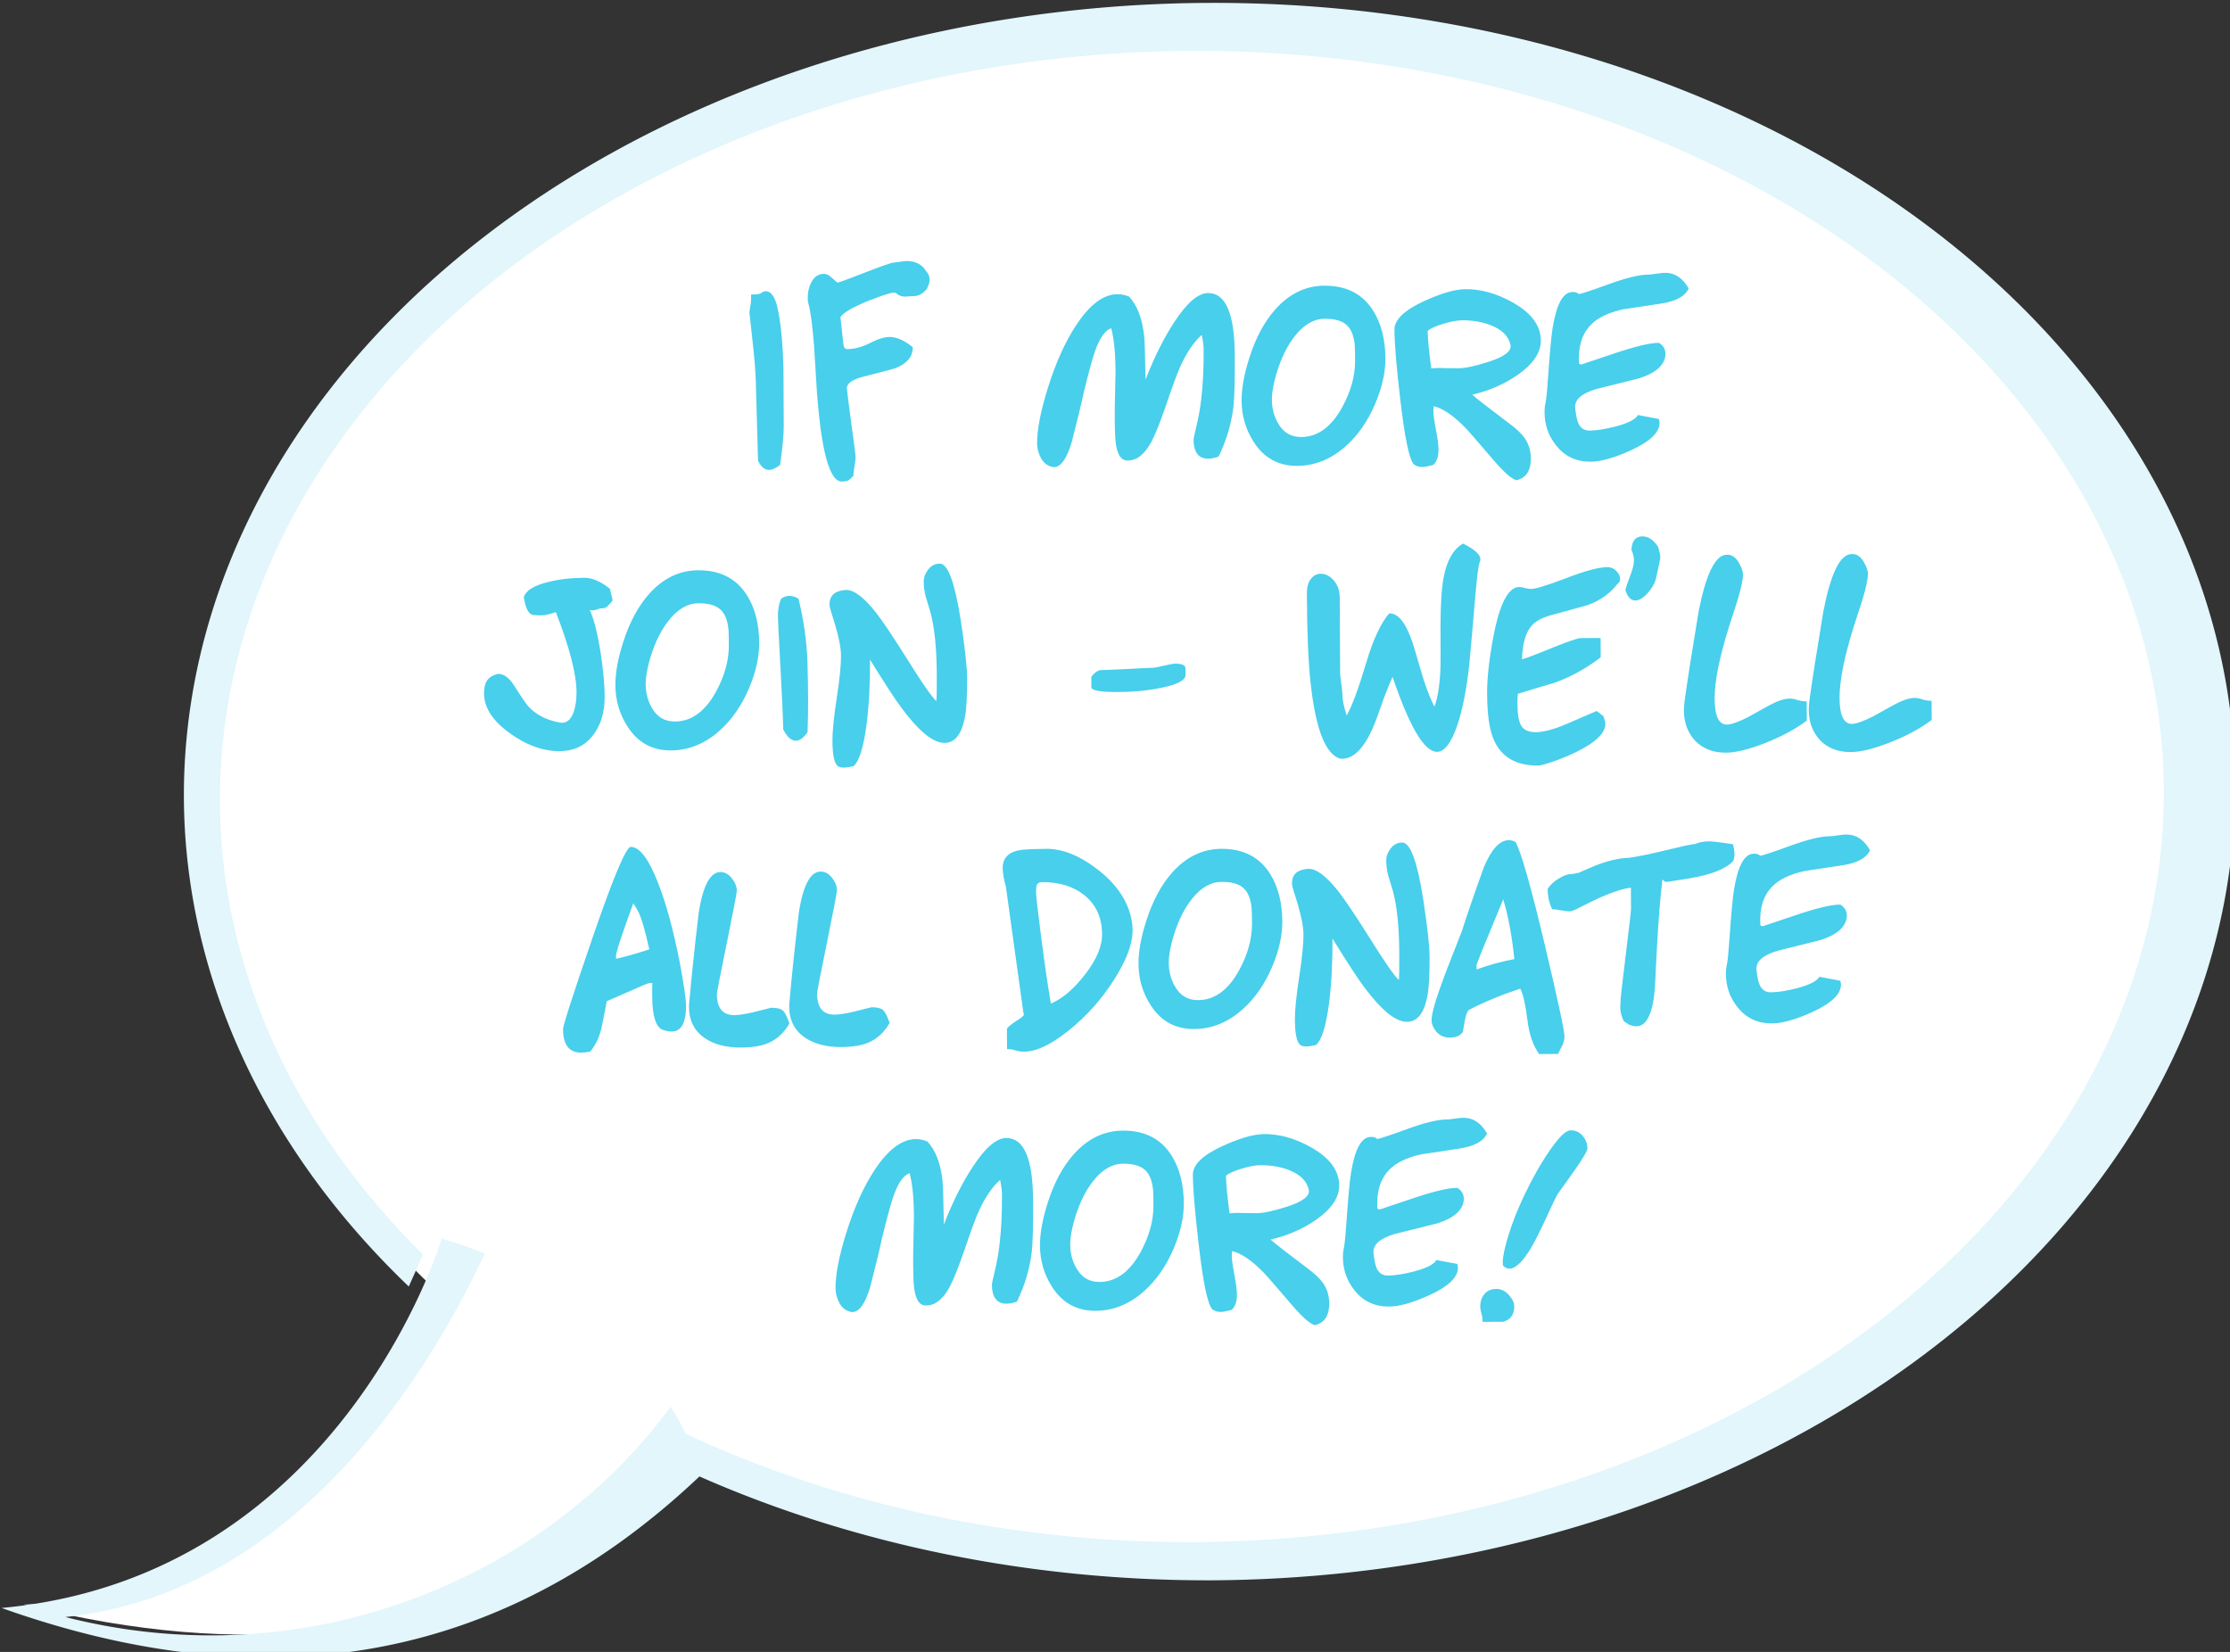 <?xml version="1.0" encoding="UTF-8" standalone="no"?>
<svg
   xmlns:dc="http://purl.org/dc/elements/1.1/"
   xmlns:cc="http://creativecommons.org/ns#"
   xmlns:rdf="http://www.w3.org/1999/02/22-rdf-syntax-ns#"
   xmlns:svg="http://www.w3.org/2000/svg"
   xmlns="http://www.w3.org/2000/svg"
   id="svg3030"
   version="1.1"
   viewBox="0 0 58.198 43.112"
   height="43.112mm"
   width="58.198mm">
  <rect x="0" y="0" width="58.198" height="43.112" fill="#333333" stroke="none"/>
  <defs
     id="defs3024" />
  <g
     transform="translate(-26.298,-47.493)"
     id="layer1">
    <path
       id="path3236"
       d="m 37.825,81.291 c -2.097,-1.76 -14.221,-15.052 2.009,-27.468 8.411,-6.435 19.543,-6.928 26.571,-4.596 8.873,2.944 14.728,9.57 15.637,12.088 3.525,9.757 -1.303,20.48 -12.78,24.612 -11.478,4.132 -20.073,1.629 -25.11,-0.727 -0.787,0.53 -5.303,7.191 -17.231,4.17 5.663,-0.162 9.35,-5.358 10.905,-8.078 z"
       style="fill:#ffffff;fill-opacity:1;stroke:none;stroke-width:0.265px;stroke-linecap:butt;stroke-linejoin:miter;stroke-opacity:1" />
    <path
       transform="scale(0.265)"
       d="m 218.025,179.504 a 77.672,101.005 89.46 0 0 -100.678,78.311 77.672,101.005 89.46 0 0 22.148,48.1 c 0.494,-1.101 0.988,-2.203 1.402,-3.148 a 73.429,95.723 89.453 0 1 -20.002,-44.494 73.429,95.723 89.453 0 1 95.416,-74.039 73.429,95.723 89.453 0 1 96.025,72.818 73.429,95.723 89.453 0 1 -95.416,74.039 73.429,95.723 89.453 0 1 -50.135,-10.666 c -0.437,-0.884 -0.926,-1.773 -1.504,-2.664 -12.416,16.893 -35.684,26.794 -59.609,20.705 22.876,-2.398 36.009,-24.464 41.301,-35.779 -1.395,-0.591 -2.811,-1.094 -4.234,-1.48 0,0 -9.888,33.283 -43.348,36.367 30.289,10.767 52.45,2.473 68.73,-12.953 a 77.672,101.005 89.46 0 0 50.553,10.229 77.672,101.005 89.46 0 0 100.678,-78.311 77.672,101.005 89.46 0 0 -101.328,-77.033 z"
       style="vector-effect:none;fill:#e2f6fb;fill-opacity:1;stroke-width:1.233;paint-order:markers stroke fill"
       id="ellipse9407" />
    <path
       d="m 49.963,54.305 c -0.059,2.65e-4 -0.129,0.009 -0.211,0.025 -0.078,0.012 -0.124,0.018 -0.135,0.018 -0.059,2.65e-4 -0.316,0.09 -0.774,0.269 -0.426,0.167 -0.655,0.25 -0.686,0.25 -0.008,4e-5 -0.053,-0.037 -0.135,-0.111 -0.079,-0.078 -0.152,-0.117 -0.218,-0.116 -0.153,7.94e-4 -0.266,0.08 -0.34,0.237 -0.058,0.114 -0.087,0.247 -0.086,0.4 2.62e-4,0.051 0.004,0.09 0.012,0.117 0.06,0.203 0.111,0.575 0.152,1.115 l 0.077,1.233 c 0.05,0.661 0.117,1.178 0.202,1.55 0.116,0.512 0.264,0.768 0.444,0.767 0.082,-5.29e-4 0.141,-0.01 0.176,-0.03 0.023,-0.012 0.066,-0.051 0.129,-0.118 -2.65e-4,-0.055 0.009,-0.135 0.028,-0.241 0.019,-0.11 0.029,-0.192 0.028,-0.247 -2.65e-4,-0.059 -0.039,-0.364 -0.116,-0.916 -0.073,-0.552 -0.11,-0.845 -0.111,-0.881 -7.94e-4,-0.129 0.148,-0.232 0.445,-0.307 0.524,-0.132 0.802,-0.206 0.833,-0.222 0.297,-0.119 0.445,-0.3 0.443,-0.543 -0.22,-0.179 -0.422,-0.268 -0.606,-0.267 -0.137,7.94e-4 -0.309,0.054 -0.516,0.161 -0.203,0.103 -0.4,0.155 -0.592,0.156 -0.043,2.19e-4 -0.073,-0.027 -0.089,-0.082 -0.004,-0.012 -0.012,-0.074 -0.024,-0.188 -0.025,-0.25 -0.045,-0.44 -0.061,-0.569 0.086,-0.122 0.343,-0.268 0.773,-0.439 0.406,-0.159 0.629,-0.222 0.669,-0.191 0.071,0.066 0.149,0.099 0.235,0.099 0.023,-1.22e-4 0.059,-0.003 0.106,-0.007 0.051,-0.004 0.092,-0.006 0.123,-0.006 0.106,-5.29e-4 0.2,-0.04 0.282,-0.119 0.019,-0.02 0.037,-0.036 0.052,-0.048 0.058,-0.098 0.087,-0.186 0.087,-0.265 -5.29e-4,-0.082 -0.03,-0.155 -0.089,-0.217 -0.107,-0.176 -0.275,-0.265 -0.506,-0.268 z m 19.821,0.31 c -0.059,-0.004 -0.139,0.002 -0.241,0.019 -0.102,0.016 -0.176,0.025 -0.223,0.025 -0.243,0.001 -0.6,0.089 -1.073,0.264 -0.438,0.159 -0.686,0.24 -0.745,0.244 -0.043,-0.043 -0.106,-0.06 -0.188,-0.052 -0.231,0.017 -0.396,0.327 -0.495,0.93 -0.034,0.208 -0.073,0.627 -0.117,1.258 -0.022,0.337 -0.044,0.568 -0.067,0.694 -0.019,0.078 -0.028,0.163 -0.028,0.253 0.002,0.329 0.101,0.616 0.298,0.862 0.225,0.289 0.527,0.432 0.906,0.43 0.266,-0.001 0.614,-0.099 1.044,-0.294 0.504,-0.23 0.755,-0.47 0.754,-0.72 -1.82e-4,-0.035 -0.006,-0.068 -0.018,-0.1 L 69.045,58.324 c -0.062,0.114 -0.261,0.215 -0.597,0.303 -0.27,0.068 -0.493,0.102 -0.669,0.103 -0.133,7.94e-4 -0.229,-0.062 -0.288,-0.187 -0.036,-0.082 -0.064,-0.213 -0.084,-0.393 -0.025,-0.219 0.157,-0.387 0.544,-0.502 0.375,-0.092 0.751,-0.186 1.126,-0.282 0.422,-0.135 0.65,-0.332 0.684,-0.591 0.015,-0.145 -0.041,-0.257 -0.166,-0.334 -0.231,-0.003 -0.632,0.094 -1.203,0.288 -0.547,0.183 -0.819,0.274 -0.815,0.274 -0.035,1.8e-4 -0.059,-0.008 -0.071,-0.023 -0.026,-0.438 0.078,-0.776 0.312,-1.012 0.179,-0.185 0.461,-0.319 0.844,-0.404 0.336,-0.049 0.673,-0.099 1.009,-0.152 0.376,-0.061 0.608,-0.191 0.697,-0.391 -0.15,-0.262 -0.345,-0.398 -0.583,-0.408 z m -8.919,0.333 c -0.489,0.003 -0.917,0.208 -1.283,0.618 -0.288,0.323 -0.515,0.747 -0.681,1.272 -0.135,0.424 -0.202,0.794 -0.2,1.111 0.002,0.395 0.108,0.755 0.317,1.079 0.268,0.418 0.646,0.625 1.131,0.623 0.462,-0.002 0.882,-0.171 1.26,-0.505 0.324,-0.284 0.584,-0.657 0.781,-1.12 0.178,-0.42 0.266,-0.814 0.264,-1.182 -0.003,-0.489 -0.106,-0.9 -0.312,-1.232 -0.276,-0.445 -0.702,-0.666 -1.278,-0.663 z m 3.641,0.093 c -0.262,0.009 -0.61,0.113 -1.044,0.311 -0.516,0.238 -0.773,0.485 -0.772,0.744 0.002,0.368 0.052,0.969 0.15,1.802 0.115,1.006 0.233,1.577 0.356,1.714 0.063,0.047 0.137,0.07 0.223,0.069 0.055,-2.64e-4 0.149,-0.018 0.282,-0.054 0.094,-0.083 0.14,-0.218 0.139,-0.406 -5.29e-4,-0.11 -0.023,-0.28 -0.067,-0.511 -0.044,-0.235 -0.067,-0.399 -0.067,-0.493 -2.41e-4,-0.047 0.004,-0.088 0.011,-0.124 0.243,0.061 0.518,0.25 0.825,0.565 0.059,0.058 0.306,0.341 0.739,0.848 0.264,0.308 0.46,0.481 0.59,0.52 0.254,-0.056 0.38,-0.247 0.379,-0.572 -0.001,-0.196 -0.055,-0.372 -0.161,-0.528 -0.083,-0.117 -0.216,-0.244 -0.401,-0.38 -0.542,-0.408 -0.865,-0.659 -0.967,-0.752 0.442,-0.104 0.835,-0.275 1.178,-0.512 0.41,-0.284 0.613,-0.585 0.612,-0.902 -0.002,-0.388 -0.246,-0.719 -0.733,-0.994 -0.428,-0.241 -0.852,-0.356 -1.271,-0.346 z m -18.225,0.053 c -0.043,2.22e-4 -0.086,0.018 -0.129,0.054 -0.023,0.02 -0.107,0.03 -0.252,0.03 7.93e-4,0.129 -0.001,0.2 -0.005,0.211 -0.027,0.153 -0.039,0.239 -0.039,0.259 1e-4,0.02 0.027,0.262 0.08,0.728 0.053,0.477 0.082,0.836 0.087,1.074 l 0.058,2.068 c 0.079,0.16 0.175,0.24 0.289,0.239 0.078,-5.29e-4 0.174,-0.044 0.287,-0.131 0.064,-0.455 0.096,-0.797 0.095,-1.028 l -0.008,-1.498 c -0.015,-0.603 -0.061,-1.1 -0.137,-1.491 -0.064,-0.344 -0.173,-0.516 -0.326,-0.515 z m 11.546,0.047 c -0.262,0.001 -0.559,0.257 -0.889,0.768 -0.264,0.401 -0.512,0.897 -0.744,1.49 -0.011,-0.658 -0.023,-1.038 -0.036,-1.139 -0.049,-0.454 -0.18,-0.796 -0.393,-1.026 -0.102,-0.043 -0.204,-0.064 -0.306,-0.063 -0.36,0.002 -0.715,0.266 -1.065,0.793 -0.291,0.436 -0.541,0.987 -0.749,1.654 -0.189,0.604 -0.282,1.086 -0.281,1.446 5.29e-4,0.102 0.023,0.206 0.067,0.311 0.075,0.184 0.197,0.287 0.365,0.31 0.184,0.003 0.341,-0.216 0.472,-0.655 0.138,-0.533 0.24,-0.953 0.305,-1.258 0.134,-0.549 0.234,-0.918 0.3,-1.106 0.123,-0.353 0.266,-0.555 0.426,-0.607 0.072,0.278 0.109,0.652 0.112,1.121 8.2e-5,0.016 -0.006,0.317 -0.019,0.905 -0.005,0.458 0.002,0.777 0.023,0.957 0.041,0.333 0.153,0.489 0.337,0.468 0.223,-0.005 0.422,-0.168 0.597,-0.49 0.105,-0.2 0.232,-0.52 0.383,-0.96 0.166,-0.49 0.291,-0.83 0.376,-1.018 0.167,-0.361 0.351,-0.63 0.554,-0.808 0.032,0.164 0.049,0.295 0.049,0.393 0.002,0.478 -0.019,0.907 -0.064,1.287 -0.03,0.255 -0.074,0.498 -0.131,0.729 -0.046,0.192 -0.069,0.298 -0.069,0.317 0.002,0.337 0.13,0.505 0.384,0.503 0.078,-5.3e-4 0.168,-0.018 0.27,-0.054 0.205,-0.424 0.334,-0.857 0.387,-1.3 0.026,-0.227 0.038,-0.676 0.035,-1.345 -0.006,-1.085 -0.237,-1.626 -0.696,-1.623 z m 3.044,0.671 c 0.266,-0.001 0.458,0.054 0.576,0.167 0.118,0.109 0.187,0.287 0.208,0.533 0.004,0.051 0.007,0.182 0.008,0.394 0.002,0.399 -0.112,0.807 -0.341,1.223 -0.283,0.51 -0.638,0.767 -1.065,0.769 -0.262,0.001 -0.46,-0.113 -0.595,-0.343 -0.095,-0.156 -0.151,-0.334 -0.167,-0.534 -0.017,-0.215 0.027,-0.492 0.131,-0.829 0.119,-0.38 0.277,-0.693 0.471,-0.936 0.233,-0.295 0.491,-0.443 0.773,-0.444 z m 3.564,0.04 c 0.278,-0.005 0.532,0.037 0.764,0.126 0.298,0.116 0.472,0.289 0.52,0.52 0.032,0.16 -0.165,0.309 -0.591,0.444 -0.34,0.107 -0.596,0.161 -0.768,0.162 -0.008,4e-5 -0.125,-0.001 -0.352,-0.004 -0.145,-0.007 -0.264,-0.004 -0.358,0.008 -0.057,-0.43 -0.088,-0.757 -0.094,-0.98 0.078,-0.067 0.221,-0.13 0.428,-0.19 0.188,-0.056 0.339,-0.084 0.452,-0.085 z m 4.731,5.638 c -0.184,0.001 -0.281,0.119 -0.291,0.354 0.044,0.09 0.065,0.18 0.066,0.27 5.29e-4,0.09 -0.026,0.208 -0.08,0.353 -0.077,0.204 -0.126,0.345 -0.145,0.424 0.06,0.184 0.146,0.275 0.26,0.274 0.102,-5.29e-4 0.211,-0.067 0.328,-0.201 0.105,-0.118 0.173,-0.232 0.204,-0.342 0.08,-0.361 0.121,-0.549 0.121,-0.564 -2.65e-4,-0.074 -0.021,-0.174 -0.06,-0.299 -0.122,-0.179 -0.256,-0.269 -0.401,-0.268 z m -4.686,0.189 c -0.254,0.146 -0.423,0.441 -0.506,0.884 -0.053,0.274 -0.081,0.703 -0.082,1.287 0.003,0.615 0.003,0.967 -5.29e-4,1.057 -0.017,0.458 -0.07,0.801 -0.159,1.028 -0.099,-0.195 -0.192,-0.43 -0.28,-0.703 -0.028,-0.086 -0.099,-0.328 -0.215,-0.727 -0.195,-0.688 -0.425,-1.022 -0.687,-1.001 -0.218,0.252 -0.418,0.681 -0.598,1.289 -0.204,0.682 -0.374,1.14 -0.51,1.371 -0.072,-0.227 -0.108,-0.397 -0.109,-0.511 -2.64e-4,-0.063 -0.011,-0.169 -0.031,-0.317 -0.02,-0.153 -0.03,-0.241 -0.03,-0.264 l -0.01,-1.979 c -0.001,-0.184 -0.053,-0.335 -0.155,-0.452 -0.102,-0.117 -0.216,-0.175 -0.342,-0.174 -0.102,5.29e-4 -0.188,0.046 -0.258,0.136 -0.07,0.086 -0.104,0.216 -0.103,0.388 0.005,1.014 0.038,1.797 0.1,2.349 0.131,1.186 0.387,1.837 0.768,1.952 0.349,0.033 0.654,-0.286 0.917,-0.957 0.019,-0.043 0.091,-0.241 0.214,-0.594 0.089,-0.239 0.168,-0.434 0.238,-0.583 l 0.024,0.071 c 0.433,1.259 0.812,1.887 1.137,1.885 0.192,-0.001 0.367,-0.229 0.525,-0.684 0.139,-0.412 0.244,-0.941 0.315,-1.587 0.07,-0.764 0.12,-1.332 0.15,-1.704 0.048,-0.556 0.087,-0.877 0.118,-0.964 0.016,-0.027 0.023,-0.057 0.023,-0.088 -5.29e-4,-0.121 -0.152,-0.258 -0.454,-0.409 z m 10.106,0.277 c -0.282,0.037 -0.516,0.535 -0.703,1.496 -0.171,1.027 -0.292,1.802 -0.364,2.328 -0.011,0.082 -0.017,0.162 -0.017,0.241 0.002,0.317 0.101,0.581 0.298,0.792 0.201,0.206 0.467,0.309 0.8,0.307 0.262,-0.001 0.609,-0.087 1.039,-0.258 0.43,-0.171 0.787,-0.364 1.072,-0.581 l -0.003,-0.499 c -0.094,5.29e-4 -0.19,-0.017 -0.288,-0.052 -0.047,-0.015 -0.098,-0.023 -0.152,-0.023 -0.145,7.94e-4 -0.333,0.065 -0.563,0.191 -0.176,0.099 -0.353,0.197 -0.533,0.296 -0.254,0.127 -0.436,0.19 -0.545,0.191 -0.211,0.001 -0.319,-0.224 -0.321,-0.674 -0.002,-0.442 0.12,-1.059 0.366,-1.852 0.073,-0.231 0.149,-0.463 0.226,-0.695 0.1,-0.333 0.15,-0.567 0.149,-0.7 -2.65e-4,-0.074 -0.034,-0.172 -0.101,-0.293 -0.095,-0.168 -0.214,-0.24 -0.359,-0.215 z m -3.258,0.017 c -0.282,0.037 -0.516,0.535 -0.703,1.496 -0.171,1.027 -0.292,1.803 -0.364,2.328 -0.011,0.082 -0.017,0.163 -0.017,0.241 0.002,0.317 0.101,0.581 0.298,0.791 0.201,0.206 0.468,0.309 0.8,0.307 0.262,-0.001 0.608,-0.087 1.038,-0.258 0.43,-0.171 0.787,-0.365 1.072,-0.581 l -0.003,-0.499 c -0.094,5.29e-4 -0.19,-0.016 -0.288,-0.051 -0.047,-0.015 -0.098,-0.023 -0.153,-0.023 -0.145,7.94e-4 -0.332,0.064 -0.563,0.191 -0.176,0.099 -0.353,0.198 -0.533,0.297 -0.254,0.127 -0.436,0.19 -0.546,0.191 -0.211,0.001 -0.318,-0.224 -0.32,-0.674 -0.002,-0.442 0.12,-1.06 0.366,-1.852 0.073,-0.231 0.148,-0.463 0.225,-0.694 0.1,-0.333 0.15,-0.567 0.149,-0.7 -2.65e-4,-0.074 -0.034,-0.172 -0.101,-0.294 -0.095,-0.168 -0.215,-0.24 -0.36,-0.215 z m -20.503,0.229 c -0.129,7.94e-4 -0.235,0.058 -0.316,0.172 -0.07,0.094 -0.105,0.192 -0.104,0.294 7.93e-4,0.133 0.019,0.268 0.055,0.405 0.04,0.133 0.08,0.264 0.119,0.393 0.108,0.395 0.163,0.939 0.167,1.632 0.002,0.423 -0.002,0.654 -0.014,0.693 -0.134,-0.136 -0.373,-0.48 -0.716,-1.03 -0.387,-0.617 -0.671,-1.042 -0.852,-1.276 -0.327,-0.413 -0.595,-0.612 -0.802,-0.595 -0.278,0.021 -0.416,0.147 -0.415,0.378 2.43e-4,0.047 0.018,0.125 0.054,0.235 0.163,0.496 0.245,0.862 0.246,1.097 0.001,0.247 -0.036,0.617 -0.112,1.111 -0.076,0.494 -0.113,0.864 -0.112,1.111 0.002,0.388 0.052,0.61 0.15,0.669 l -0.029,-0.011 c 0.051,0.031 0.112,0.046 0.182,0.046 0.047,-2.43e-4 0.129,-0.013 0.246,-0.037 0.148,-0.126 0.262,-0.487 0.341,-1.083 0.064,-0.502 0.094,-1.067 0.091,-1.698 0.391,0.632 0.667,1.056 0.829,1.27 0.422,0.566 0.774,0.865 1.056,0.899 0.302,0.034 0.499,-0.187 0.59,-0.661 0.042,-0.212 0.061,-0.556 0.059,-1.034 -0.002,-0.286 -0.057,-0.785 -0.166,-1.497 -0.154,-0.99 -0.337,-1.484 -0.548,-1.483 z m 17.42,0.092 c -0.223,0.001 -0.587,0.099 -1.091,0.294 -0.481,0.183 -0.78,0.274 -0.897,0.275 -0.035,1.8e-4 -0.086,-0.007 -0.153,-0.023 -0.063,-0.019 -0.114,-0.029 -0.153,-0.029 -0.29,0.002 -0.516,0.436 -0.68,1.302 -0.111,0.592 -0.165,1.086 -0.163,1.481 0.003,0.548 0.061,0.951 0.176,1.209 0.198,0.449 0.583,0.673 1.155,0.67 0.07,-2.64e-4 0.242,-0.05 0.516,-0.149 0.328,-0.123 0.6,-0.254 0.814,-0.392 0.285,-0.189 0.427,-0.37 0.426,-0.542 -2.65e-4,-0.067 -0.024,-0.147 -0.072,-0.241 4e-5,0.008 0.002,0.016 0.006,0.024 L 67.97,66.048 c -0.035,0.012 -0.297,0.125 -0.785,0.338 -0.336,0.143 -0.604,0.214 -0.804,0.215 -0.176,7.93e-4 -0.3,-0.049 -0.371,-0.15 -0.071,-0.105 -0.107,-0.291 -0.109,-0.558 -7.93e-4,-0.157 0.003,-0.255 0.01,-0.294 0.414,-0.127 0.727,-0.221 0.938,-0.281 0.43,-0.151 0.838,-0.375 1.224,-0.67 l -0.003,-0.505 -0.522,0.003 c -0.07,2.65e-4 -0.305,0.08 -0.704,0.239 -0.453,0.186 -0.729,0.291 -0.826,0.315 0.014,-0.403 0.094,-0.691 0.242,-0.865 0.101,-0.126 0.277,-0.223 0.527,-0.29 0.313,-0.084 0.626,-0.17 0.938,-0.257 0.332,-0.119 0.595,-0.307 0.79,-0.562 0.043,-0.024 0.064,-0.065 0.064,-0.124 -2.64e-4,-0.074 -0.034,-0.145 -0.101,-0.211 -0.063,-0.066 -0.142,-0.099 -0.236,-0.099 z m -23.723,0.081 c -0.489,0.003 -0.917,0.208 -1.283,0.617 -0.288,0.323 -0.515,0.747 -0.681,1.272 -0.135,0.424 -0.202,0.794 -0.2,1.111 0.002,0.395 0.108,0.755 0.317,1.079 0.268,0.418 0.645,0.625 1.131,0.623 0.462,-0.002 0.882,-0.171 1.26,-0.505 0.324,-0.284 0.584,-0.657 0.781,-1.12 0.178,-0.42 0.266,-0.814 0.264,-1.182 -0.003,-0.489 -0.106,-0.9 -0.312,-1.231 -0.276,-0.445 -0.702,-0.666 -1.278,-0.663 z m -2.988,0.197 c -0.337,0.002 -0.646,0.038 -0.928,0.11 -0.368,0.088 -0.58,0.219 -0.638,0.391 0.037,0.246 0.1,0.397 0.19,0.451 0.031,0.019 0.12,0.029 0.265,0.028 0.094,-5.29e-4 0.221,-0.029 0.381,-0.084 0.357,0.918 0.537,1.614 0.54,2.088 0.001,0.196 -0.024,0.368 -0.074,0.517 -0.077,0.212 -0.194,0.305 -0.351,0.278 -0.341,-0.057 -0.616,-0.195 -0.824,-0.413 -0.055,-0.058 -0.184,-0.246 -0.385,-0.562 -0.122,-0.191 -0.256,-0.291 -0.401,-0.298 -0.207,0.04 -0.328,0.15 -0.362,0.331 -0.08,0.431 0.127,0.83 0.623,1.195 0.448,0.331 0.893,0.495 1.336,0.492 0.364,-0.002 0.651,-0.137 0.861,-0.404 0.21,-0.267 0.314,-0.61 0.312,-1.029 -0.002,-0.286 -0.035,-0.652 -0.1,-1.098 -0.081,-0.524 -0.177,-0.908 -0.288,-1.15 0.027,0.004 0.055,0.005 0.082,0.005 0.035,-1.8e-4 0.073,-0.008 0.112,-0.024 0.039,-0.016 0.068,-0.024 0.088,-0.024 0.086,-5.3e-4 0.149,-0.022 0.188,-0.066 0.043,-0.043 0.084,-0.088 0.122,-0.135 -2.01e-4,-0.039 -0.01,-0.09 -0.03,-0.152 -0.02,-0.066 -0.03,-0.118 -0.03,-0.153 -0.24,-0.198 -0.47,-0.297 -0.689,-0.296 z m 5.363,0.471 c -0.074,2.64e-4 -0.147,0.026 -0.217,0.078 -0.054,0.137 -0.081,0.286 -0.08,0.447 5.29e-4,0.121 0.021,0.526 0.059,1.215 0.043,0.759 0.069,1.341 0.079,1.744 0.099,0.199 0.211,0.298 0.336,0.298 0.094,-5.29e-4 0.194,-0.075 0.299,-0.225 0.021,-0.544 0.02,-1.163 -0.004,-1.856 -0.018,-0.529 -0.096,-1.07 -0.232,-1.626 -0.086,-0.05 -0.166,-0.076 -0.241,-0.075 z m -2.371,0.194 c 0.266,-0.001 0.459,0.054 0.577,0.167 0.118,0.109 0.187,0.287 0.208,0.533 0.004,0.051 0.007,0.182 0.008,0.394 0.002,0.399 -0.111,0.807 -0.34,1.223 -0.283,0.51 -0.638,0.767 -1.065,0.769 -0.262,0.001 -0.461,-0.113 -0.595,-0.343 -0.095,-0.156 -0.15,-0.334 -0.167,-0.534 -0.017,-0.215 0.027,-0.492 0.131,-0.829 0.119,-0.38 0.276,-0.693 0.471,-0.936 0.233,-0.295 0.491,-0.443 0.773,-0.444 z m 12.424,1.575 c -0.031,1.61e-4 -0.123,0.018 -0.276,0.054 -0.153,0.036 -0.245,0.054 -0.276,0.054 -0.094,5.29e-4 -0.325,0.012 -0.692,0.033 -0.368,0.018 -0.59,0.026 -0.664,0.027 -0.086,5.29e-4 -0.174,0.059 -0.263,0.177 l 0.002,0.294 c 0.051,0.07 0.282,0.104 0.693,0.102 0.427,-0.002 0.814,-0.041 1.162,-0.117 0.407,-0.084 0.608,-0.197 0.603,-0.338 -5.29e-4,-0.125 -0.004,-0.194 -0.012,-0.206 -0.032,-0.055 -0.124,-0.081 -0.276,-0.081 z m 17.566,4.461 c -0.059,-0.004 -0.139,0.003 -0.24,0.019 -0.102,0.016 -0.176,0.025 -0.223,0.025 -0.243,0.001 -0.6,0.089 -1.073,0.264 -0.438,0.159 -0.686,0.241 -0.745,0.245 -0.043,-0.043 -0.106,-0.06 -0.188,-0.052 -0.231,0.017 -0.396,0.327 -0.495,0.931 -0.034,0.208 -0.073,0.627 -0.117,1.258 -0.022,0.337 -0.044,0.568 -0.067,0.693 -0.019,0.078 -0.029,0.163 -0.028,0.253 0.002,0.329 0.101,0.616 0.298,0.862 0.225,0.289 0.527,0.432 0.907,0.43 0.266,-0.001 0.614,-0.099 1.044,-0.293 0.504,-0.23 0.755,-0.47 0.754,-0.72 -1.82e-4,-0.035 -0.006,-0.068 -0.018,-0.1 l -0.547,-0.103 c -0.062,0.114 -0.261,0.214 -0.597,0.302 -0.27,0.068 -0.493,0.102 -0.669,0.103 -0.133,7.94e-4 -0.229,-0.062 -0.289,-0.187 -0.036,-0.082 -0.064,-0.213 -0.084,-0.393 -0.025,-0.219 0.157,-0.387 0.544,-0.502 0.375,-0.092 0.751,-0.186 1.127,-0.282 0.422,-0.135 0.65,-0.333 0.684,-0.591 0.015,-0.145 -0.041,-0.256 -0.166,-0.334 -0.231,-0.003 -0.632,0.094 -1.203,0.288 -0.547,0.183 -0.819,0.274 -0.815,0.274 -0.035,1.8e-4 -0.059,-0.008 -0.071,-0.023 -0.026,-0.438 0.078,-0.776 0.312,-1.012 0.179,-0.185 0.461,-0.319 0.844,-0.404 0.336,-0.049 0.673,-0.1 1.009,-0.152 0.376,-0.061 0.608,-0.191 0.697,-0.391 -0.15,-0.262 -0.345,-0.398 -0.584,-0.408 z m -8.842,0.146 c -0.235,0.001 -0.451,0.235 -0.649,0.702 -0.255,0.706 -0.445,1.261 -0.573,1.665 -0.147,0.381 -0.284,0.732 -0.412,1.054 -0.255,0.671 -0.382,1.094 -0.381,1.27 5.29e-4,0.102 0.038,0.2 0.113,0.294 0.091,0.113 0.212,0.169 0.365,0.168 0.164,-7.94e-4 0.278,-0.052 0.34,-0.154 0.015,-0.098 0.032,-0.198 0.051,-0.3 0.034,-0.161 0.071,-0.251 0.11,-0.271 0.406,-0.21 0.852,-0.394 1.336,-0.553 0.075,0.144 0.137,0.419 0.187,0.822 0.045,0.368 0.146,0.663 0.304,0.885 l 0.494,-0.003 c 0.058,-0.118 0.097,-0.195 0.116,-0.23 0.035,-0.078 0.052,-0.155 0.052,-0.229 -7.94e-4,-0.149 -0.171,-0.943 -0.512,-2.382 -0.364,-1.533 -0.62,-2.43 -0.766,-2.692 -0.059,-0.031 -0.117,-0.046 -0.176,-0.046 z m 5.224,0.032 c -0.141,7.94e-4 -0.26,0.023 -0.358,0.067 -0.051,0.004 -0.133,0.018 -0.246,0.042 -0.246,0.056 -0.493,0.114 -0.739,0.174 -0.293,0.068 -0.54,0.116 -0.739,0.145 -0.274,0.009 -0.573,0.079 -0.898,0.21 -0.293,0.123 -0.432,0.184 -0.416,0.184 -0.039,2.01e-4 -0.074,0.006 -0.105,0.018 -0.031,0.008 -0.061,0.012 -0.088,0.012 -0.094,5.29e-4 -0.201,0.038 -0.322,0.113 -0.125,0.071 -0.224,0.162 -0.298,0.272 0.001,0.208 0.041,0.385 0.12,0.534 0.055,-2.65e-4 0.131,0.009 0.229,0.028 0.098,0.019 0.172,0.028 0.223,0.028 0.047,-2.43e-4 0.143,-0.038 0.287,-0.113 0.594,-0.308 1.031,-0.477 1.313,-0.506 l 0.003,0.558 c 2.41e-4,0.047 -0.045,0.439 -0.135,1.176 -0.09,0.737 -0.135,1.128 -0.135,1.175 1.19e-4,0.023 -0.002,0.059 -0.005,0.106 -0.004,0.043 -0.006,0.078 -0.006,0.105 5.3e-4,0.114 0.031,0.235 0.09,0.364 l 0.112,0.07 -0.018,5.29e-4 c 0.09,0.043 0.169,0.063 0.235,0.063 0.278,-0.001 0.441,-0.351 0.488,-1.048 0.018,-0.388 0.037,-0.773 0.059,-1.157 0.032,-0.576 0.077,-1.118 0.133,-1.628 l 0.023,0.023 c 0.031,0.031 0.065,0.045 0.1,0.041 0.231,-0.036 0.413,-0.065 0.546,-0.085 0.599,-0.097 0.993,-0.252 1.184,-0.464 0.042,-0.122 0.038,-0.266 -0.014,-0.435 -0.321,-0.049 -0.529,-0.074 -0.623,-0.073 z m -8.003,0.029 c -0.129,7.94e-4 -0.235,0.058 -0.316,0.172 -0.07,0.094 -0.104,0.192 -0.104,0.294 7.94e-4,0.133 0.019,0.268 0.055,0.405 0.04,0.133 0.08,0.264 0.119,0.393 0.108,0.395 0.163,0.939 0.167,1.632 0.002,0.423 -0.002,0.654 -0.014,0.693 -0.134,-0.136 -0.372,-0.48 -0.716,-1.03 -0.387,-0.617 -0.671,-1.042 -0.853,-1.276 -0.327,-0.413 -0.594,-0.612 -0.802,-0.595 -0.278,0.021 -0.417,0.147 -0.415,0.378 2.4e-4,0.047 0.018,0.125 0.054,0.235 0.163,0.496 0.245,0.862 0.246,1.097 0.001,0.247 -0.036,0.617 -0.112,1.111 -0.076,0.494 -0.113,0.864 -0.112,1.111 0.002,0.388 0.052,0.61 0.15,0.669 l -0.029,-0.011 c 0.051,0.031 0.112,0.046 0.182,0.046 0.047,-2.4e-4 0.129,-0.013 0.246,-0.037 0.148,-0.126 0.262,-0.487 0.341,-1.082 0.064,-0.502 0.094,-1.068 0.091,-1.698 0.391,0.632 0.667,1.056 0.829,1.27 0.422,0.566 0.774,0.865 1.056,0.899 0.302,0.034 0.499,-0.187 0.59,-0.661 0.042,-0.212 0.062,-0.556 0.059,-1.034 -0.002,-0.286 -0.057,-0.785 -0.166,-1.497 -0.154,-0.99 -0.337,-1.484 -0.548,-1.483 z m -20.136,0.115 c -0.121,5.29e-4 -0.452,0.786 -0.992,2.355 -0.517,1.506 -0.775,2.306 -0.775,2.4 0.002,0.411 0.16,0.616 0.473,0.614 0.074,-2.64e-4 0.154,-0.01 0.24,-0.03 0.144,-0.177 0.243,-0.391 0.297,-0.642 0.046,-0.223 0.089,-0.447 0.131,-0.67 0.195,-0.087 0.391,-0.172 0.586,-0.255 0.324,-0.147 0.502,-0.22 0.533,-0.22 l 0.071,-5.3e-4 c 1.19e-4,0.023 -0.002,0.075 -0.005,0.153 l 0.001,0.199 c 0.003,0.521 0.098,0.812 0.286,0.874 0.4,0.139 0.599,-0.07 0.596,-0.626 -0.001,-0.196 -0.056,-0.575 -0.164,-1.138 C 43.874,71.771 43.686,71.083 43.476,70.543 43.23,69.91 42.991,69.594 42.76,69.595 Z m 10.832,0.05 c -0.301,0.005 -0.489,0.012 -0.564,0.021 -0.376,0.029 -0.563,0.191 -0.561,0.484 5.3e-4,0.121 0.029,0.286 0.085,0.493 l 0.457,3.293 c 0.008,0.012 0.012,0.023 0.012,0.035 1.01e-4,0.02 -0.033,0.053 -0.099,0.1 -0.062,0.043 -0.127,0.087 -0.193,0.13 -0.062,0.043 -0.113,0.089 -0.152,0.136 l 0.003,0.535 c 0.074,-2.64e-4 0.141,0.009 0.2,0.028 0.063,0.019 0.121,0.031 0.176,0.035 0.329,0.03 0.74,-0.153 1.231,-0.547 0.468,-0.374 0.865,-0.819 1.191,-1.334 0.353,-0.554 0.512,-1.02 0.474,-1.4 -0.054,-0.544 -0.346,-1.026 -0.876,-1.446 -0.484,-0.381 -0.945,-0.569 -1.383,-0.563 z m 4.583,0 c -0.489,0.003 -0.917,0.208 -1.283,0.618 -0.288,0.323 -0.515,0.747 -0.681,1.272 -0.135,0.424 -0.202,0.794 -0.2,1.111 0.002,0.395 0.108,0.755 0.317,1.079 0.268,0.418 0.645,0.625 1.131,0.623 0.462,-0.002 0.882,-0.171 1.26,-0.506 0.324,-0.284 0.584,-0.657 0.781,-1.12 0.178,-0.42 0.266,-0.814 0.264,-1.182 -0.003,-0.489 -0.107,-0.9 -0.312,-1.232 -0.276,-0.445 -0.702,-0.666 -1.278,-0.663 z m -10.44,0.594 c -0.278,-0.018 -0.474,0.339 -0.588,1.072 -0.113,0.964 -0.193,1.728 -0.241,2.292 -0.007,0.055 -0.011,0.108 -0.011,0.159 0.002,0.36 0.144,0.634 0.427,0.82 0.24,0.159 0.552,0.238 0.935,0.236 0.29,-0.002 0.524,-0.04 0.704,-0.115 0.231,-0.099 0.416,-0.271 0.556,-0.514 -0.064,-0.184 -0.123,-0.297 -0.178,-0.34 -0.055,-0.047 -0.155,-0.069 -0.3,-0.069 -0.371,0.096 -0.589,0.148 -0.651,0.156 -0.129,0.024 -0.23,0.036 -0.305,0.037 -0.305,0.002 -0.459,-0.182 -0.461,-0.55 -2.01e-4,-0.039 0.085,-0.48 0.257,-1.323 0.176,-0.862 0.263,-1.321 0.263,-1.376 -5.29e-4,-0.106 -0.042,-0.211 -0.125,-0.317 -0.079,-0.105 -0.173,-0.161 -0.283,-0.168 z m -2.615,0.013 c -0.278,-0.018 -0.474,0.339 -0.588,1.072 -0.113,0.964 -0.193,1.728 -0.241,2.292 -0.007,0.055 -0.011,0.108 -0.011,0.159 0.002,0.36 0.144,0.634 0.427,0.82 0.24,0.159 0.551,0.238 0.935,0.236 0.29,-0.002 0.525,-0.04 0.704,-0.115 0.231,-0.099 0.416,-0.271 0.556,-0.514 -0.064,-0.184 -0.123,-0.297 -0.178,-0.34 -0.055,-0.047 -0.155,-0.069 -0.3,-0.069 -0.371,0.096 -0.589,0.148 -0.651,0.156 -0.129,0.024 -0.231,0.036 -0.305,0.037 -0.305,0.002 -0.459,-0.182 -0.461,-0.55 -2.01e-4,-0.039 0.086,-0.48 0.258,-1.323 0.176,-0.862 0.263,-1.321 0.263,-1.376 -5.3e-4,-0.106 -0.042,-0.211 -0.125,-0.317 -0.079,-0.105 -0.173,-0.161 -0.283,-0.168 z m 13.06,0.256 c 0.266,-0.001 0.458,0.054 0.576,0.167 0.118,0.109 0.188,0.287 0.209,0.533 0.004,0.051 0.007,0.182 0.008,0.393 0.002,0.399 -0.112,0.807 -0.341,1.224 -0.283,0.51 -0.638,0.767 -1.065,0.769 -0.262,0.001 -0.46,-0.113 -0.595,-0.344 -0.095,-0.156 -0.15,-0.334 -0.167,-0.533 -0.017,-0.215 0.027,-0.492 0.131,-0.829 0.119,-0.38 0.276,-0.693 0.471,-0.936 0.233,-0.295 0.491,-0.443 0.773,-0.444 z m -4.689,0.006 c 0.45,-0.002 0.817,0.11 1.1,0.335 0.303,0.241 0.459,0.571 0.469,0.99 0.013,0.329 -0.136,0.692 -0.447,1.089 -0.288,0.373 -0.584,0.626 -0.889,0.757 -0.077,-0.446 -0.162,-1.033 -0.256,-1.761 -0.086,-0.669 -0.128,-1.041 -0.129,-1.115 -5.29e-4,-0.11 0.003,-0.176 0.01,-0.199 0.019,-0.063 0.066,-0.095 0.141,-0.095 z m 12.039,0.449 c 0.131,0.434 0.228,0.955 0.29,1.561 -0.329,0.06 -0.657,0.15 -0.985,0.269 l -5.29e-4,-0.117 c -1.43e-4,-0.027 0.232,-0.599 0.696,-1.713 z m -22.703,0.105 c 0.063,0.094 0.106,0.166 0.13,0.217 0.083,0.164 0.179,0.492 0.287,0.985 -0.344,0.111 -0.633,0.193 -0.868,0.245 l -5.29e-4,-0.07 c -5.29e-4,-0.098 0.15,-0.557 0.451,-1.377 z m 21.696,5.597 c -0.059,-0.004 -0.139,0.003 -0.241,0.019 -0.102,0.016 -0.176,0.024 -0.223,0.024 -0.243,0.001 -0.6,0.089 -1.073,0.264 -0.438,0.159 -0.686,0.241 -0.745,0.245 -0.043,-0.043 -0.106,-0.06 -0.188,-0.052 -0.231,0.017 -0.396,0.327 -0.495,0.931 -0.034,0.208 -0.073,0.627 -0.117,1.257 -0.022,0.337 -0.044,0.568 -0.067,0.693 -0.019,0.078 -0.028,0.163 -0.028,0.253 0.002,0.329 0.101,0.616 0.298,0.862 0.225,0.289 0.527,0.432 0.906,0.43 0.266,-0.001 0.615,-0.099 1.044,-0.293 0.504,-0.23 0.755,-0.47 0.754,-0.72 -1.8e-4,-0.035 -0.006,-0.068 -0.018,-0.1 L 63.784,80.377 c -0.062,0.114 -0.262,0.214 -0.598,0.302 -0.27,0.068 -0.492,0.102 -0.669,0.103 -0.133,7.93e-4 -0.229,-0.062 -0.289,-0.187 -0.036,-0.082 -0.064,-0.213 -0.084,-0.393 -0.025,-0.219 0.157,-0.386 0.544,-0.502 0.375,-0.092 0.751,-0.186 1.126,-0.282 0.422,-0.135 0.65,-0.333 0.684,-0.591 0.015,-0.145 -0.04,-0.256 -0.166,-0.334 -0.231,-0.003 -0.632,0.094 -1.203,0.288 -0.547,0.183 -0.819,0.274 -0.815,0.274 -0.035,1.8e-4 -0.058,-0.007 -0.07,-0.023 -0.026,-0.438 0.078,-0.776 0.312,-1.012 0.179,-0.185 0.461,-0.32 0.844,-0.404 0.336,-0.049 0.673,-0.099 1.009,-0.152 0.376,-0.061 0.608,-0.191 0.697,-0.391 -0.15,-0.262 -0.345,-0.398 -0.583,-0.408 z m 2.763,0.327 c -0.121,5.29e-4 -0.301,0.174 -0.538,0.52 -0.225,0.322 -0.447,0.711 -0.664,1.166 -0.167,0.345 -0.306,0.696 -0.418,1.053 -0.1,0.329 -0.15,0.565 -0.149,0.706 2.22e-4,0.043 0.006,0.07 0.018,0.082 l -0.036,-0.024 c 0.181,0.218 0.418,0.1 0.709,-0.356 0.117,-0.181 0.281,-0.504 0.494,-0.972 0.124,-0.275 0.213,-0.455 0.268,-0.542 0.144,-0.197 0.286,-0.395 0.426,-0.595 0.222,-0.314 0.332,-0.507 0.332,-0.577 -5.29e-4,-0.102 -0.034,-0.198 -0.101,-0.287 -0.083,-0.117 -0.197,-0.175 -0.342,-0.175 z m -11.682,0.007 c -0.489,0.003 -0.917,0.208 -1.283,0.618 -0.288,0.323 -0.515,0.747 -0.681,1.272 -0.135,0.424 -0.202,0.794 -0.2,1.111 0.002,0.395 0.108,0.755 0.317,1.079 0.268,0.418 0.646,0.625 1.131,0.623 0.462,-0.002 0.882,-0.171 1.26,-0.506 0.324,-0.284 0.584,-0.657 0.781,-1.12 0.178,-0.42 0.266,-0.814 0.265,-1.182 -0.003,-0.489 -0.107,-0.9 -0.312,-1.232 -0.276,-0.445 -0.702,-0.666 -1.278,-0.663 z m 3.641,0.093 c -0.262,0.009 -0.611,0.113 -1.044,0.311 -0.516,0.238 -0.772,0.486 -0.771,0.744 0.002,0.368 0.052,0.969 0.15,1.802 0.115,1.006 0.233,1.577 0.356,1.713 0.063,0.047 0.138,0.07 0.224,0.069 0.055,-2.65e-4 0.149,-0.018 0.282,-0.054 0.094,-0.083 0.139,-0.218 0.138,-0.406 -5.29e-4,-0.11 -0.023,-0.28 -0.067,-0.511 -0.044,-0.235 -0.067,-0.399 -0.067,-0.493 -2.43e-4,-0.047 0.004,-0.088 0.011,-0.124 0.243,0.061 0.518,0.25 0.825,0.566 0.059,0.058 0.305,0.341 0.738,0.847 0.264,0.308 0.461,0.481 0.59,0.52 0.254,-0.056 0.38,-0.247 0.379,-0.572 -0.001,-0.196 -0.055,-0.372 -0.161,-0.528 -0.083,-0.117 -0.217,-0.244 -0.402,-0.38 -0.542,-0.408 -0.865,-0.659 -0.967,-0.753 0.442,-0.104 0.835,-0.274 1.178,-0.511 0.41,-0.284 0.613,-0.585 0.612,-0.902 -0.002,-0.388 -0.246,-0.719 -0.733,-0.995 -0.428,-0.241 -0.851,-0.356 -1.27,-0.346 z m -6.68,0.099 c -0.262,0.001 -0.559,0.258 -0.889,0.768 -0.264,0.401 -0.512,0.897 -0.744,1.49 -0.011,-0.658 -0.023,-1.038 -0.035,-1.139 -0.049,-0.454 -0.181,-0.796 -0.393,-1.026 -0.102,-0.043 -0.204,-0.064 -0.305,-0.063 -0.36,0.002 -0.715,0.266 -1.065,0.792 -0.291,0.436 -0.541,0.988 -0.749,1.655 -0.189,0.604 -0.282,1.086 -0.28,1.446 5.29e-4,0.102 0.023,0.205 0.066,0.311 0.075,0.184 0.197,0.287 0.366,0.31 0.184,0.003 0.341,-0.215 0.472,-0.654 0.138,-0.533 0.24,-0.953 0.305,-1.259 0.134,-0.549 0.234,-0.917 0.3,-1.105 0.123,-0.353 0.265,-0.555 0.425,-0.607 0.072,0.278 0.109,0.651 0.112,1.121 7.9e-5,0.016 -0.006,0.317 -0.019,0.905 -0.005,0.458 0.002,0.777 0.022,0.957 0.041,0.333 0.154,0.489 0.337,0.468 0.223,-0.005 0.422,-0.168 0.596,-0.49 0.105,-0.2 0.232,-0.52 0.383,-0.959 0.166,-0.49 0.291,-0.83 0.376,-1.018 0.167,-0.361 0.351,-0.63 0.554,-0.808 0.032,0.164 0.049,0.295 0.049,0.393 0.002,0.478 -0.019,0.907 -0.064,1.287 -0.03,0.255 -0.074,0.497 -0.131,0.729 -0.046,0.192 -0.069,0.298 -0.069,0.318 0.002,0.337 0.13,0.504 0.384,0.503 0.078,-5.29e-4 0.168,-0.018 0.27,-0.054 0.205,-0.424 0.335,-0.857 0.387,-1.3 0.026,-0.227 0.038,-0.676 0.034,-1.345 -0.006,-1.085 -0.237,-1.626 -0.696,-1.624 z m 3.044,0.672 c 0.266,-0.001 0.458,0.054 0.576,0.167 0.118,0.109 0.187,0.287 0.208,0.533 0.004,0.051 0.007,0.182 0.008,0.393 0.002,0.399 -0.112,0.807 -0.341,1.224 -0.283,0.51 -0.638,0.767 -1.065,0.769 -0.262,0.001 -0.46,-0.113 -0.595,-0.344 -0.095,-0.156 -0.151,-0.334 -0.167,-0.533 -0.017,-0.215 0.027,-0.492 0.131,-0.829 0.119,-0.38 0.276,-0.693 0.471,-0.936 0.233,-0.295 0.491,-0.443 0.773,-0.444 z m 3.564,0.04 c 0.278,-0.005 0.533,0.036 0.764,0.125 0.298,0.116 0.471,0.29 0.519,0.52 0.032,0.16 -0.165,0.308 -0.591,0.443 -0.34,0.107 -0.596,0.162 -0.768,0.163 -0.008,4e-5 -0.125,-0.001 -0.352,-0.004 -0.145,-0.007 -0.264,-0.004 -0.358,0.008 -0.057,-0.43 -0.088,-0.758 -0.093,-0.981 0.078,-0.067 0.22,-0.13 0.427,-0.19 0.188,-0.056 0.339,-0.084 0.452,-0.085 z m 6.173,3.228 c -0.129,7.94e-4 -0.231,0.044 -0.305,0.131 -0.074,0.087 -0.111,0.196 -0.11,0.329 2.64e-4,0.063 0.013,0.131 0.037,0.206 0.016,0.051 0.024,0.115 0.024,0.193 l 0.541,-0.003 c 0.192,-0.056 0.286,-0.19 0.285,-0.401 -5.3e-4,-0.094 -0.048,-0.193 -0.142,-0.299 -0.095,-0.105 -0.204,-0.157 -0.33,-0.157 z"
       style="font-style:normal;font-variant:normal;font-weight:bold;font-stretch:normal;font-size:92.437px;line-height:1.25;font-family:Nina;-inkscape-font-specification:'Nina Bold';font-variation-settings:normal;text-align:center;letter-spacing:0px;word-spacing:0px;text-anchor:middle;inline-size:617.566;vector-effect:none;fill:#47cfec;fill-opacity:1;stroke:none;stroke-width:1.728px;stroke-linecap:butt;stroke-linejoin:miter;stroke-miterlimit:4;stroke-dasharray:none;stroke-dashoffset:0;stroke-opacity:1;stop-color:#000000"
       id="path3168" />
  </g>
</svg>
